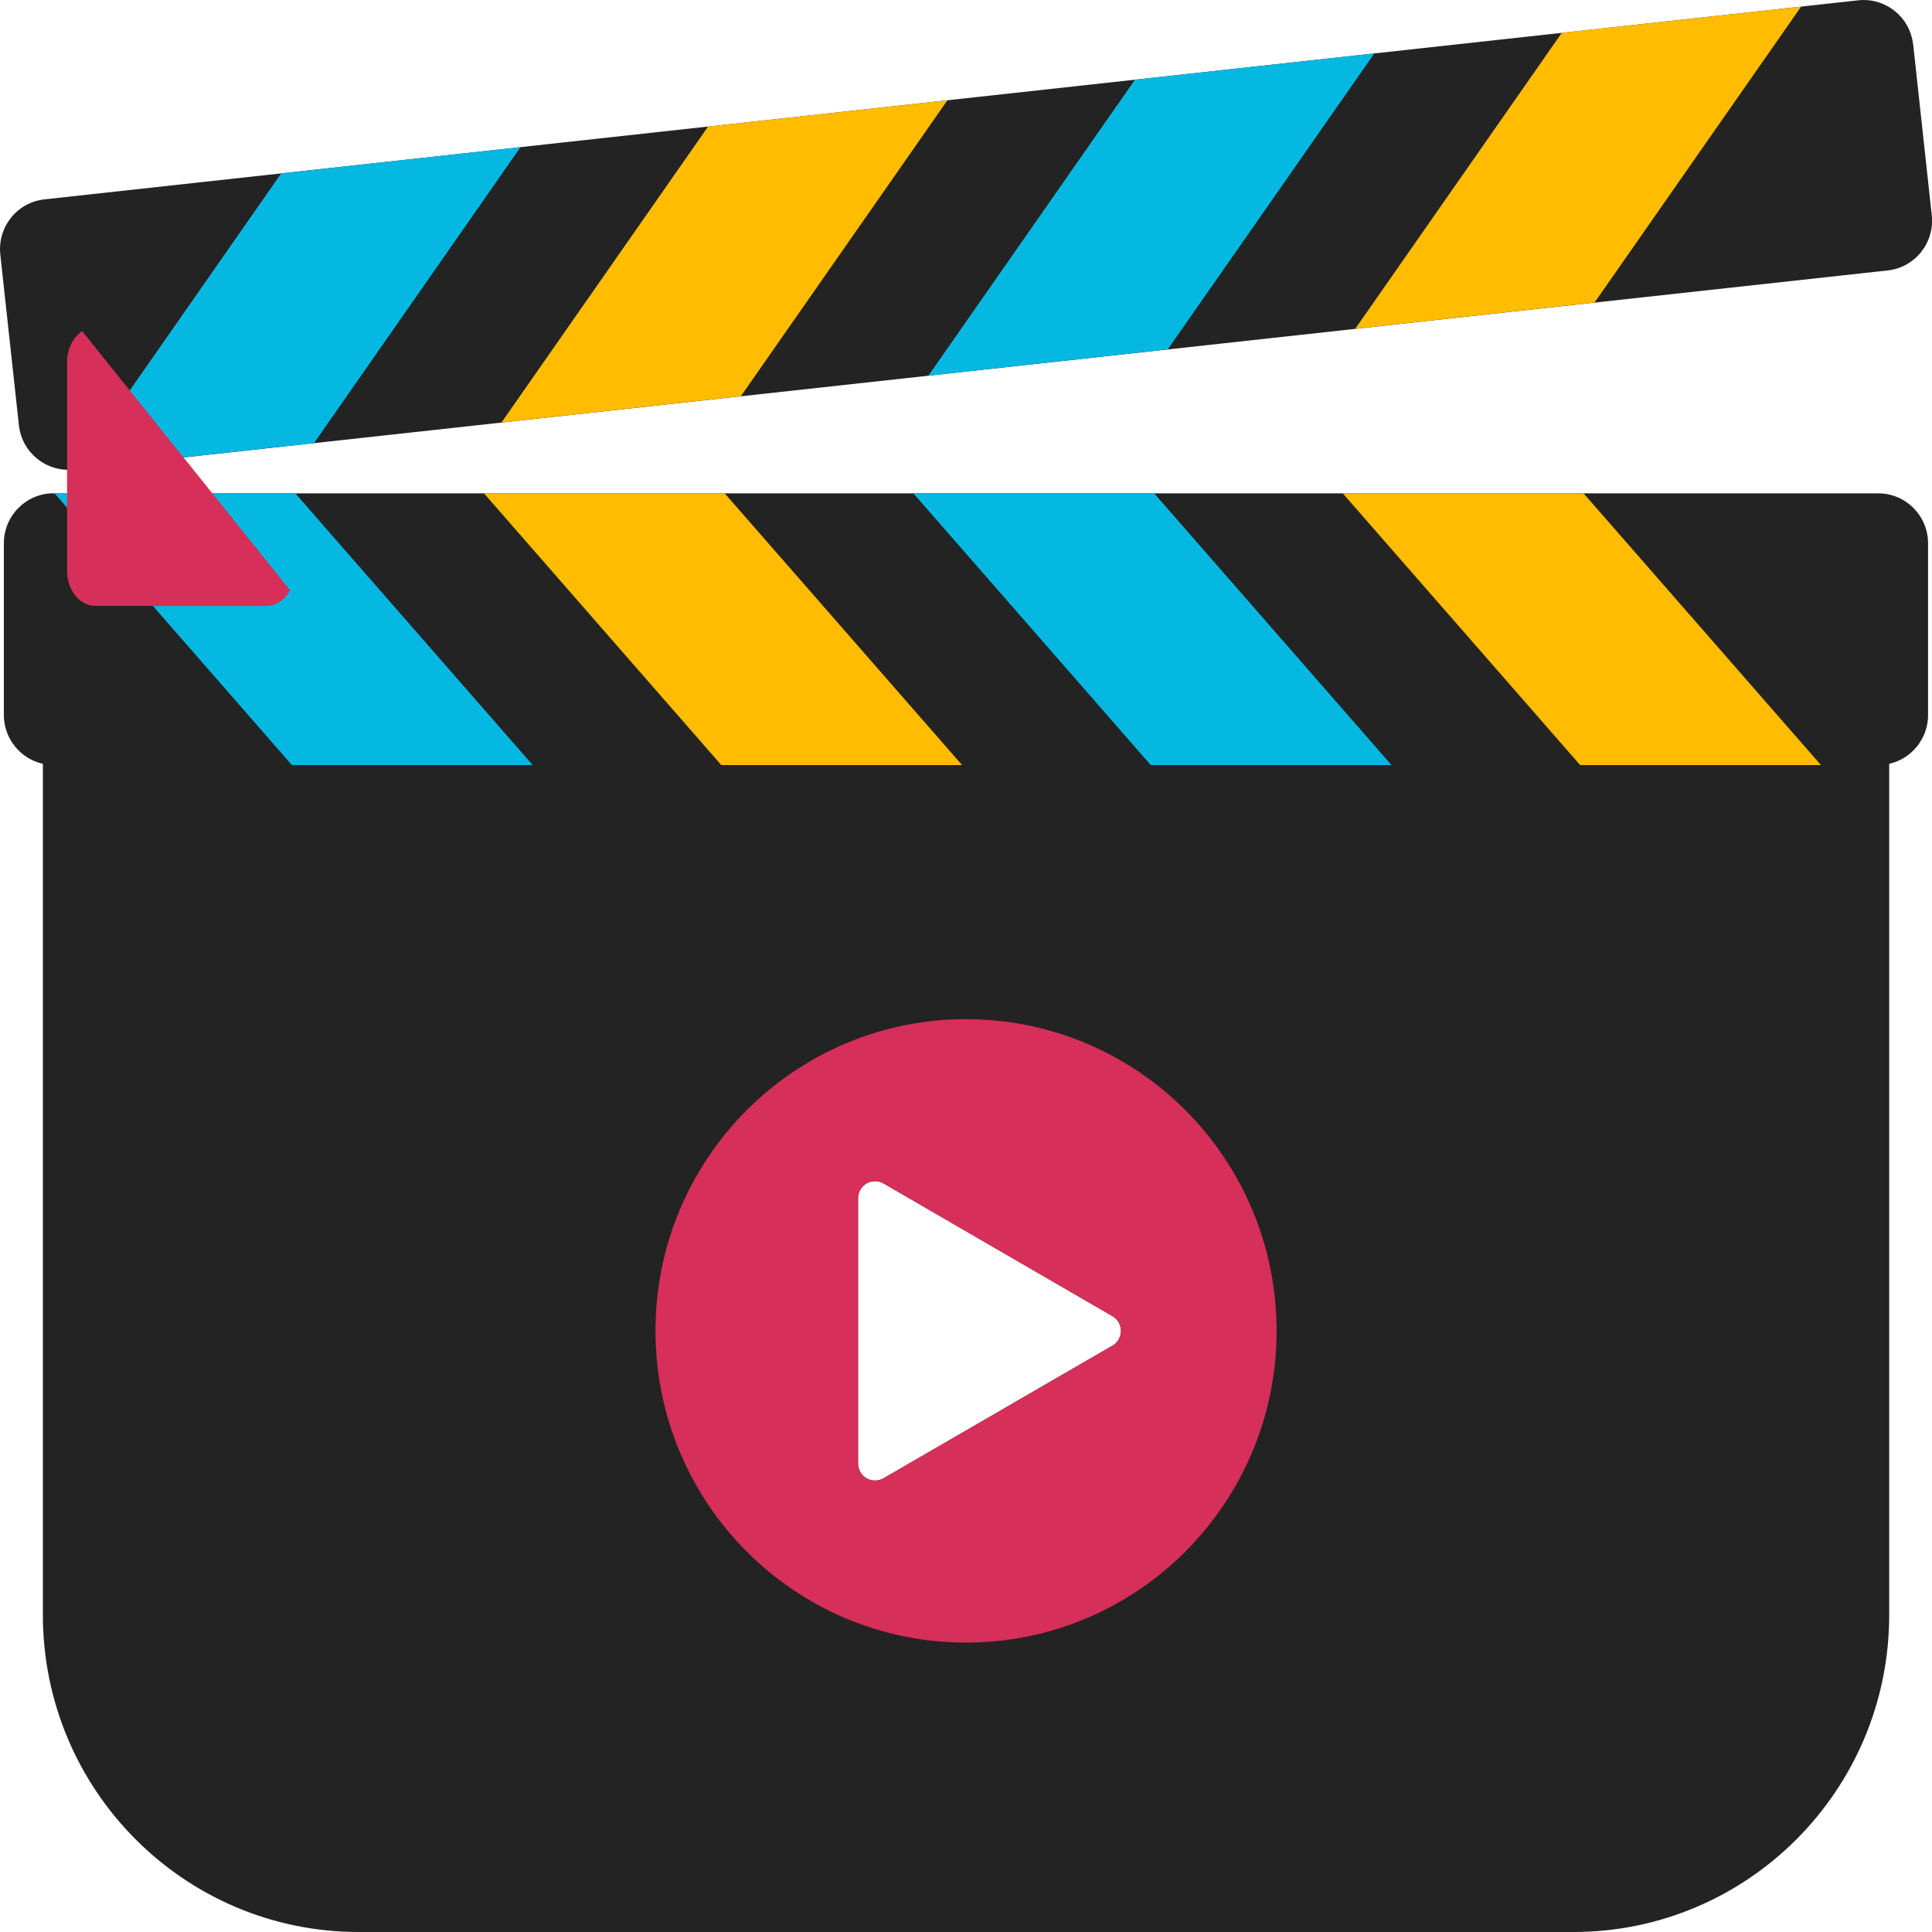 <svg width="87" height="87" viewBox="0 0 87 87" fill="none" xmlns="http://www.w3.org/2000/svg">
<g clip-path="url(#clip0_25_491)">
<path d="M1.931 32.486V72.722C1.931 80.606 8.298 87 16.155 87H70.849C78.702 87 85.073 80.606 85.073 72.722V32.486H1.931ZM50.094 60.596L39.787 66.568C39.667 66.637 39.537 66.671 39.404 66.671C39.271 66.671 39.141 66.637 39.021 66.568C38.785 66.431 38.639 66.177 38.639 65.903V53.958C38.639 53.683 38.785 53.429 39.021 53.292C39.257 53.155 39.548 53.155 39.787 53.292L50.094 59.268C50.33 59.405 50.477 59.659 50.477 59.934C50.477 60.208 50.33 60.462 50.094 60.599V60.596Z" fill="#232323"/>
<path d="M43.502 45.893C35.778 45.893 29.517 52.177 29.517 59.93C29.517 67.683 35.778 73.968 43.502 73.968C51.225 73.968 57.486 67.683 57.486 59.93C57.486 52.177 51.225 45.893 43.502 45.893ZM50.094 60.596L39.787 66.568C39.667 66.637 39.537 66.671 39.404 66.671C39.271 66.671 39.141 66.637 39.021 66.568C38.785 66.431 38.639 66.177 38.639 65.903V53.958C38.639 53.683 38.785 53.429 39.021 53.292C39.257 53.155 39.548 53.155 39.787 53.292L50.094 59.268C50.33 59.405 50.477 59.659 50.477 59.934C50.477 60.208 50.33 60.462 50.094 60.599V60.596Z" fill="#D62F59"/>
<path d="M2.416 22.216H84.58C85.818 22.216 86.822 23.224 86.822 24.466V32.198C86.822 33.44 85.818 34.449 84.58 34.449H2.42C1.182 34.449 0.174 33.44 0.174 32.195V24.462C0.174 23.221 1.179 22.212 2.416 22.212V22.216Z" fill="#232323"/>
<path d="M21.794 22.216L32.48 34.452H43.324L32.634 22.216H21.794Z" fill="#FFBC00"/>
<path d="M41.13 22.216L51.82 34.452H62.66L51.974 22.216H41.13Z" fill="#05B8E2"/>
<path d="M60.466 22.216L71.156 34.452H82L71.31 22.216H60.466Z" fill="#FFBC00"/>
<path d="M2.457 22.216L13.144 34.452H23.988L13.298 22.216H2.457Z" fill="#05B8E2"/>
<path d="M86.149 2.007C86.016 0.772 84.909 -0.12 83.678 0.014L2 8.978C0.769 9.112 -0.119 10.223 0.014 11.461L0.851 19.149C0.985 20.384 2.092 21.276 3.326 21.142L85.004 12.178C86.235 12.045 87.123 10.933 86.99 9.695L86.153 2.007H86.149Z" fill="#232323"/>
<path d="M22.583 19.025L31.886 5.698L42.664 4.514L33.362 17.842L22.583 19.025Z" fill="#FFBC00"/>
<path d="M41.807 16.916L51.109 3.588L61.888 2.405L52.586 15.732L41.807 16.916Z" fill="#05B8E2"/>
<path d="M61.027 14.806L70.329 1.478L81.108 0.295L71.806 13.622L61.027 14.806Z" fill="#FFBC00"/>
<path d="M3.363 21.135L12.662 7.808L23.441 6.624L14.142 19.951L3.363 21.135Z" fill="#05B8E2"/>
<path d="M3.701 14.912C3.298 15.176 3.021 15.698 3.021 16.298V25.718C3.021 26.586 3.595 27.286 4.303 27.286H11.992C12.44 27.286 12.833 27.005 13.062 26.579L3.701 14.912Z" fill="#D62F59"/>
</g>
<defs>
<clipPath id="clip0_25_491">
<rect width="87" height="87" fill="white"/>
</clipPath>
</defs>
</svg>
